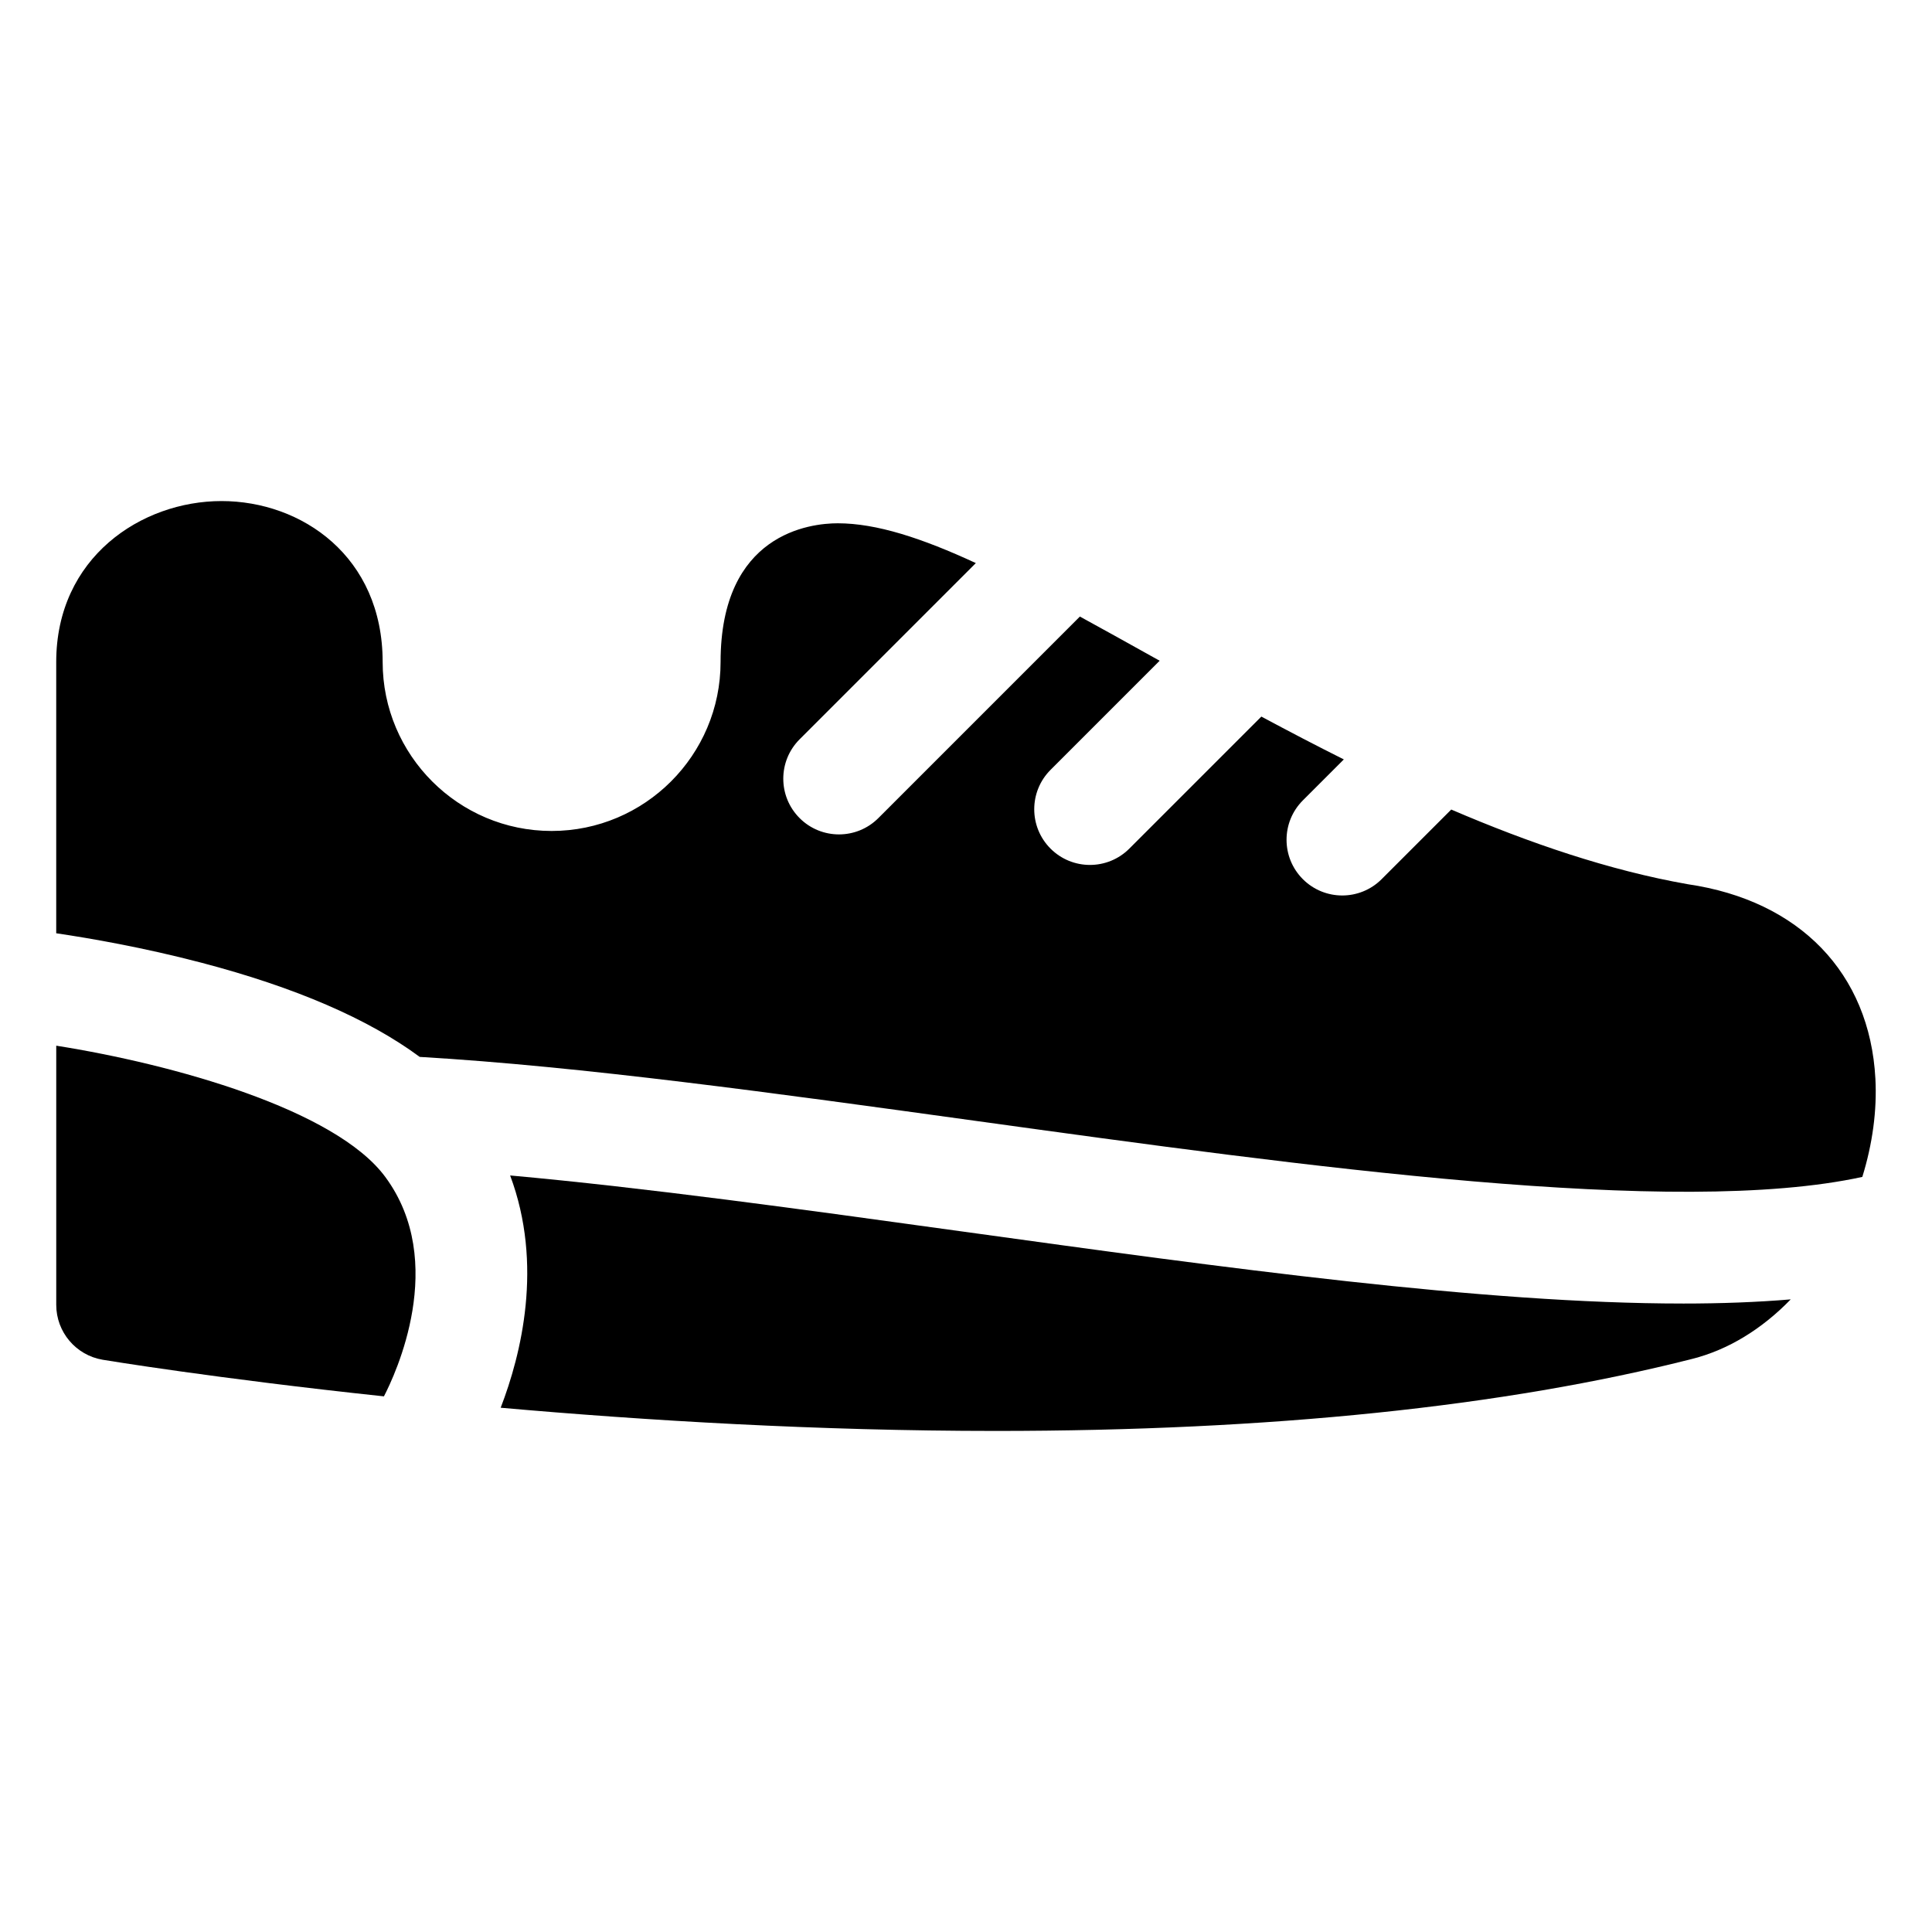 <?xml version="1.0" encoding="UTF-8"?>
<!-- Uploaded to: SVG Repo, www.svgrepo.com, Generator: SVG Repo Mixer Tools -->
<svg fill="#000000" width="800px" height="800px" version="1.1" viewBox="144 144 512 512" xmlns="http://www.w3.org/2000/svg">
 <g>
  <path d="m197.34 399.12c24.887 6.523 44.254 14.891 57.883 24.969 42.914 2.516 93.918 9.566 147.64 16.996 87.293 12.074 185.18 25.605 234.67 14.809 2.691-8.68 3.918-17.613 3.465-26.047-1.496-27.953-20.094-47.199-49.766-51.527-20.762-3.656-41.957-10.902-62.637-19.781l-18.449 18.449c-2.883 2.883-6.66 4.324-10.438 4.324-3.777 0-7.555-1.441-10.438-4.324-5.762-5.766-5.762-15.109 0-20.875l10.859-10.859c-7.434-3.715-14.734-7.531-21.855-11.352l-34.992 34.992c-2.883 2.883-6.66 4.324-10.438 4.324s-7.555-1.441-10.438-4.324c-5.762-5.762-5.762-15.109 0-20.871l28.918-28.918c-0.754-0.422-1.512-0.844-2.262-1.258-6.621-3.688-12.898-7.188-18.879-10.453l-53.406 53.41c-2.883 2.883-6.66 4.324-10.438 4.324s-7.555-1.441-10.434-4.324c-5.766-5.766-5.766-15.109 0-20.875l46.703-46.703c-14.273-6.609-26.309-10.547-36.598-10.547-7.281 0-31.047 2.652-31.047 36.762 0 24.691-20.086 44.777-44.777 44.777s-44.777-20.086-44.777-44.777c0-28-21.48-42.652-42.699-42.652-21.238 0-43.809 14.949-43.809 42.652v71.887c8.902 1.312 23.031 3.754 38.434 7.793z"/>
  <path d="m246.09 455.88c-13.215-17.863-56.141-29.852-87.184-34.762v68.676c0 7.207 5.207 13.363 12.316 14.555 0.57 0.094 29.82 4.941 74.523 9.699 2.953-5.676 17.07-35.559 0.344-58.168z"/>
  <path d="m589.96 489.45c-52.891 0-120.75-9.383-191.15-19.121-42.645-5.898-83.555-11.555-119.62-14.82 8.855 23.633 2.945 47.414-2.504 61.555 38.41 3.398 84.035 6.148 131.17 6.148 72.66 0 134.79-6.43 184.67-19.109 9.453-2.402 18.371-7.852 26.035-15.754-8.934 0.75-18.488 1.102-28.605 1.102z"/>
 </g>
</svg>